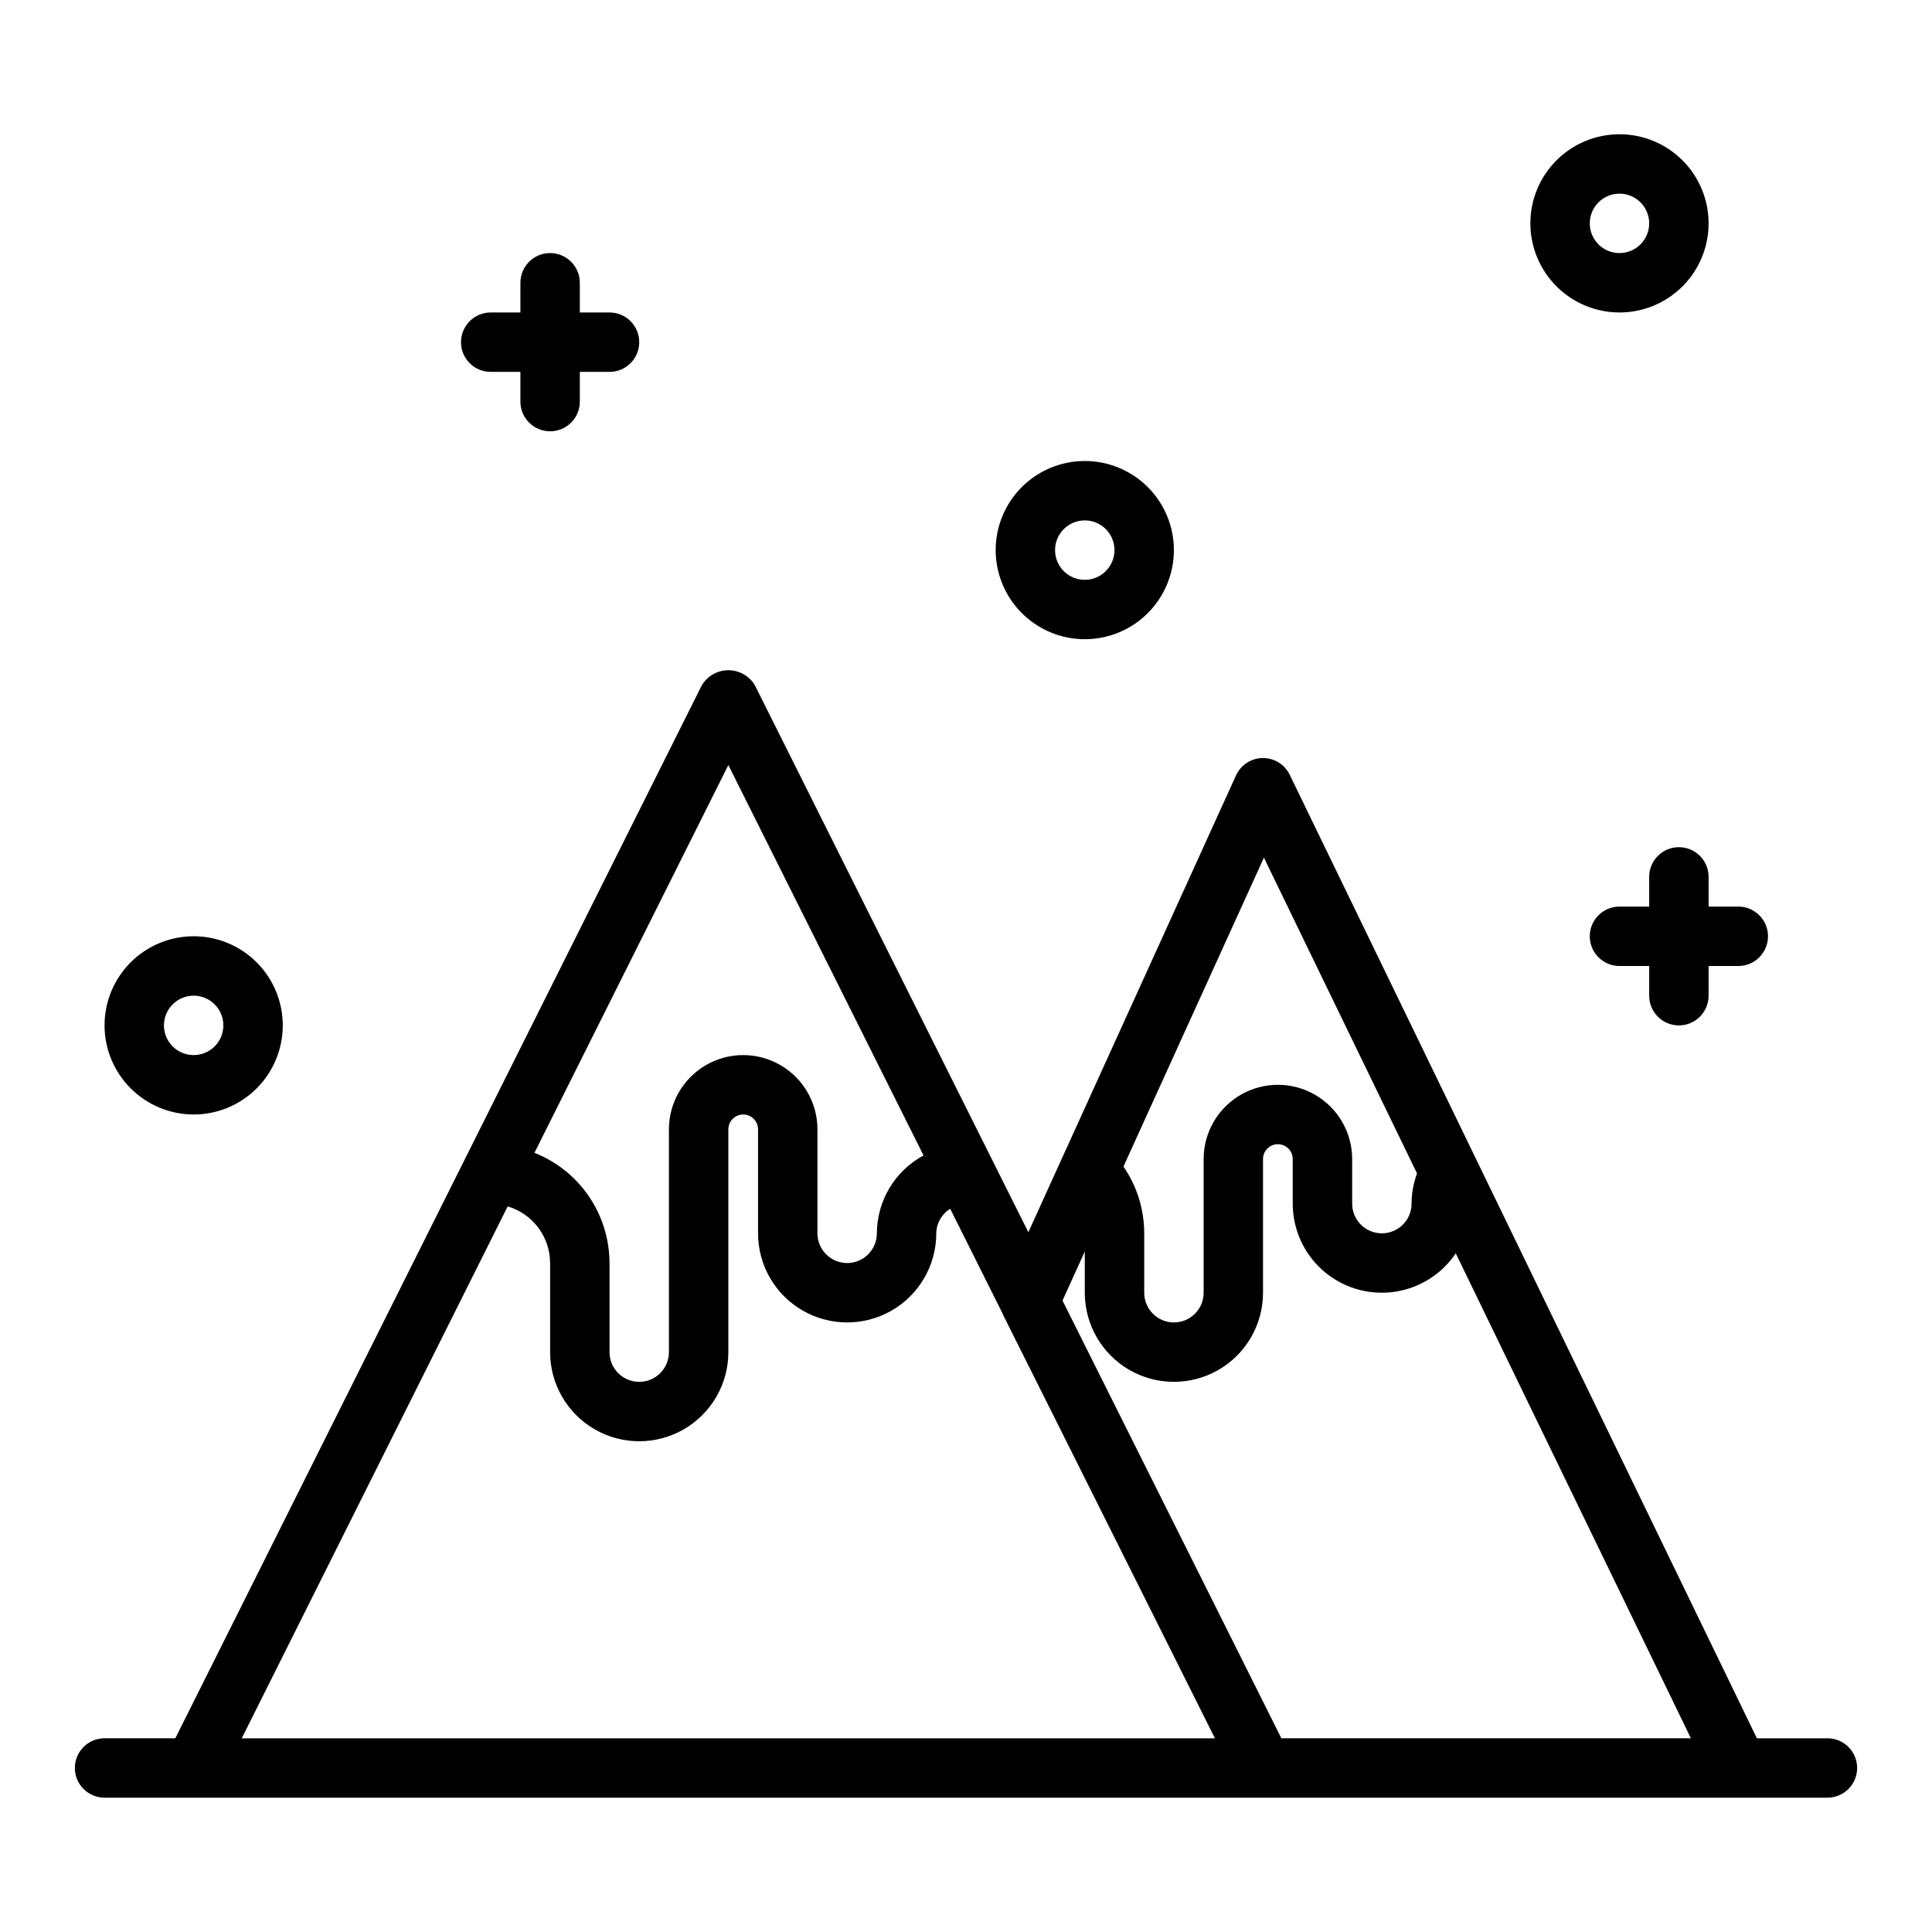 <?xml version="1.0" encoding="UTF-8"?>
<!-- Uploaded to: SVG Repo, www.svgrepo.com, Generator: SVG Repo Mixer Tools -->
<svg fill="#000000" width="800px" height="800px" version="1.1" viewBox="144 144 512 512" xmlns="http://www.w3.org/2000/svg">
 <path d="m628.29 604.67h-18.691l-123.8-255.34c-1.316-2.719-4.066-4.441-7.082-4.441h-0.102c-3.047 0.039-5.801 1.836-7.062 4.613l-55.027 121.05-72.461-144.93c-1.477-2.484-4.152-4.004-7.039-4.004-2.891 0-5.566 1.52-7.043 4.004l-139.52 279.04h-18.75c-4.348 0-7.875 3.523-7.875 7.871 0 4.348 3.527 7.871 7.875 7.871h456.58c4.348 0 7.871-3.523 7.871-7.871 0-4.348-3.523-7.871-7.871-7.871zm-149.34-233.39 40.578 83.691c-0.945 2.562-1.438 5.269-1.449 8.004 0 4.348-3.523 7.871-7.871 7.871-4.348 0-7.871-3.523-7.871-7.871v-11.809c0-7.031-3.754-13.527-9.84-17.043-6.09-3.516-13.594-3.516-19.68 0-6.09 3.516-9.84 10.012-9.84 17.043v35.422c0 4.348-3.527 7.871-7.875 7.871-4.348 0-7.871-3.523-7.871-7.871v-15.742c0-6.32-1.922-12.488-5.504-17.695zm-141.93-24.531 51.73 103.46h-0.004c-3.727 2.008-6.844 4.984-9.02 8.617s-3.332 7.785-3.348 12.02c0 4.348-3.523 7.871-7.871 7.871-4.348 0-7.875-3.523-7.875-7.871v-27.555c0-7.031-3.75-13.527-9.84-17.043-6.086-3.516-13.59-3.516-19.68 0-6.09 3.516-9.84 10.012-9.84 17.043v59.043c0 4.348-3.523 7.871-7.871 7.871s-7.871-3.523-7.871-7.871v-23.617c-0.012-6.301-1.914-12.453-5.461-17.66-3.547-5.207-8.574-9.23-14.43-11.551zm-58.48 116.96c3.242 0.957 6.082 2.938 8.109 5.641 2.027 2.703 3.125 5.988 3.137 9.367v23.617c0 8.438 4.504 16.23 11.809 20.449 7.309 4.219 16.309 4.219 23.617 0 7.305-4.219 11.809-12.012 11.809-20.449v-59.043c0-2.172 1.762-3.934 3.934-3.934 2.176 0 3.938 1.762 3.938 3.934v27.555c0 8.438 4.5 16.234 11.809 20.453 7.305 4.215 16.309 4.215 23.617 0 7.305-4.219 11.805-12.016 11.805-20.453 0.035-2.656 1.43-5.109 3.695-6.5l13.941 27.879c0.023 0.055 0.016 0.117 0.043 0.168l56.172 112.28h-257.91zm205.04 140.96-58.004-116.01 5.902-12.988 0.004 10.914c0 8.438 4.5 16.234 11.805 20.453 7.309 4.219 16.312 4.219 23.617 0 7.309-4.219 11.809-12.016 11.809-20.453v-35.422c0-2.176 1.762-3.938 3.938-3.938 2.172 0 3.934 1.762 3.934 3.938v11.809c0 6.789 2.922 13.254 8.023 17.738 5.102 4.484 11.891 6.555 18.625 5.68s12.77-4.606 16.559-10.242l62.312 128.52zm89.598-377.86c6.262 0 12.27-2.488 16.699-6.914 4.43-4.43 6.918-10.438 6.918-16.699 0-6.266-2.488-12.273-6.918-16.699-4.43-4.43-10.438-6.918-16.699-6.918-6.266 0-12.27 2.488-16.699 6.918-4.43 4.426-6.918 10.434-6.918 16.699 0.008 6.262 2.496 12.262 6.926 16.691 4.426 4.426 10.43 6.918 16.691 6.922zm0-31.488c3.184 0 6.055 1.918 7.273 4.859 1.219 2.945 0.543 6.328-1.707 8.582-2.254 2.25-5.637 2.922-8.578 1.707-2.941-1.219-4.859-4.09-4.859-7.273 0.004-4.348 3.523-7.871 7.871-7.875zm-141.7 118.08c6.262 0 12.27-2.488 16.699-6.918 4.426-4.43 6.914-10.434 6.914-16.699 0-6.262-2.488-12.27-6.914-16.699-4.43-4.426-10.438-6.914-16.699-6.914-6.266 0-12.273 2.488-16.699 6.914-4.43 4.43-6.918 10.438-6.918 16.699 0.008 6.262 2.496 12.266 6.926 16.691 4.426 4.43 10.43 6.918 16.691 6.926zm0-31.488c3.184 0 6.051 1.918 7.269 4.859s0.547 6.328-1.703 8.578c-2.254 2.254-5.641 2.926-8.582 1.707s-4.859-4.09-4.859-7.273c0.004-4.344 3.527-7.867 7.875-7.871zm-236.16 157.44c6.266 0 12.273-2.488 16.699-6.918 4.43-4.43 6.918-10.434 6.918-16.699 0-6.262-2.488-12.27-6.918-16.699-4.426-4.43-10.434-6.918-16.699-6.918-6.262 0-12.27 2.488-16.699 6.918-4.426 4.43-6.914 10.438-6.914 16.699 0.004 6.262 2.496 12.266 6.922 16.691 4.43 4.43 10.434 6.918 16.691 6.926zm0-31.488c3.188 0 6.055 1.918 7.273 4.859 1.219 2.941 0.547 6.328-1.707 8.578-2.25 2.25-5.637 2.926-8.578 1.707s-4.859-4.09-4.859-7.273c0.004-4.344 3.527-7.867 7.871-7.871zm70.848-173.18h0.004c0-4.348 3.523-7.875 7.871-7.875h7.871v-7.871c0-4.348 3.523-7.871 7.871-7.871 4.348 0 7.875 3.523 7.875 7.871v7.871h7.871c4.348 0 7.871 3.527 7.871 7.875s-3.523 7.871-7.871 7.871h-7.871v7.871c0 4.348-3.527 7.871-7.875 7.871-4.348 0-7.871-3.523-7.871-7.871v-7.871h-7.871c-4.348 0-7.871-3.523-7.871-7.871zm330.63 149.57h7.871c4.348 0 7.871 3.523 7.871 7.871s-3.523 7.875-7.871 7.875h-7.871v7.871c0 4.348-3.527 7.871-7.875 7.871-4.348 0-7.871-3.523-7.871-7.871v-7.871h-7.871c-4.348 0-7.871-3.527-7.871-7.875s3.523-7.871 7.871-7.871h7.871v-7.871c0-4.348 3.523-7.871 7.871-7.871 4.348 0 7.875 3.523 7.875 7.871z"/>
</svg>